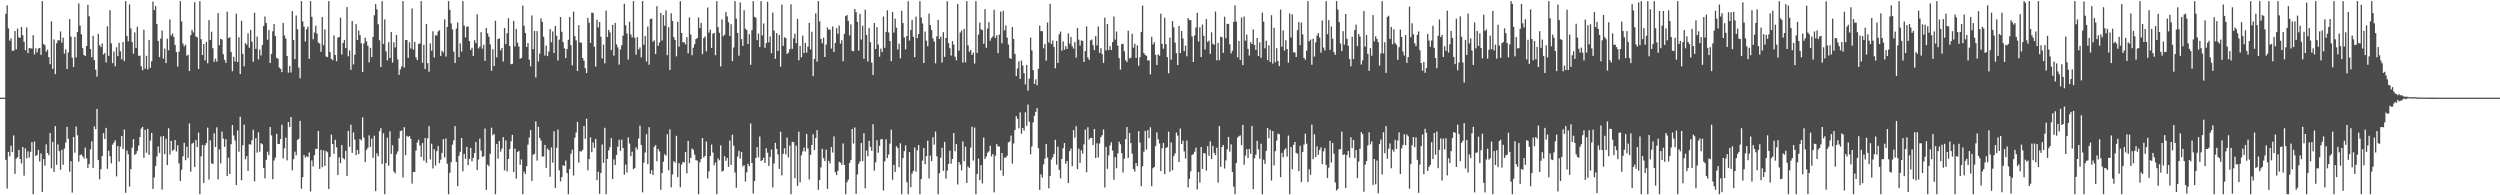<svg xmlns="http://www.w3.org/2000/svg" width="1920" height="150"><path d="M0 75.000h1v1.000H0zM1 75.000h1v1.000H1zM2 75.000h1v1.000H2zM3 75.000h1v1.000H3zM4 10.672h1v112.077H4zM5 4.109h1v140.670H5zM6 21.810h1v94.894H6zM7 31.256h1v88.822H7zM8 29.498h1v82.389H8zM9 38.949h1v77.819H9zM10 38.902h1v65.086H10zM11 23.855h1v109.748H11zM12 37.906h1v83.921H12zM13 22.032h1v98.672H13zM14 28.727h1v86.401H14zM15 28.997h1v93.106H15zM16 20.754h1v104.778H16zM17 27.033h1v85.909H17zM18 32.089h1v102.813H18zM19 38.576h1v75.462H19zM20 21.020h1v100.639H20zM21 40.730h1v75.471H21zM22 36.855h1v84.106H22zM23 37.181h1v79.439H23zM24 37.229h1v71.989H24zM25 27.050h1v122.089H25zM26 41.771h1v66.920H26zM27 37.093h1v82.736H27zM28 40.286h1v78.682H28zM29 37.300h1v77.776H29zM30 36.804h1v87.192H30zM31 42.141h1v75.665H31zM32 0.861h1v146.515H32zM33 33.752h1v88.461H33zM34 34.763h1v92.396H34zM35 39.669h1v71.221H35zM36 38.163h1v79.363H36zM37 43.918h1v75.272H37zM38 49.242h1v52.985H38zM39 16.388h1v112.873H39zM40 52.817h1v56.182H40zM41 30.330h1v101.733H41zM42 56.895h1v39.970H42zM43 33.244h1v93.303H43zM44 30.949h1v79.978H44zM45 30.974h1v85.145H45zM46 24.130h1v106.214H46zM47 32.724h1v82.348H47zM48 28.931h1v97.598H48zM49 41.241h1v72.817H49zM50 37.924h1v71.588H50zM51 53.030h1v44.388H51zM52 40.300h1v66.323H52zM53 14.711h1v117.197H53zM54 28.103h1v95.762H54zM55 44.301h1v103.609H55zM56 51.458h1v53.697H56zM57 28.388h1v88.895H57zM58 44.149h1v52.963H58zM59 24.537h1v79.420H59zM60 2.603h1v121.522H60zM61 19.635h1v99.518H61zM62 26.300h1v92.312H62zM63 37.010h1v83.013H63zM64 42.264h1v79.519H64zM65 43.079h1v70.271H65zM66 35.341h1v86.375H66zM67 3.757h1v125.147H67zM68 12.507h1v113.403H68zM69 37.559h1v77.129H69zM70 43.987h1v64.487H70zM71 27.487h1v101.499H71zM72 46.107h1v50.957H72zM73 53.483h1v45.742H73zM74 58.836h1v24.878H74zM75 26.023h1v96.939H75zM76 34.647h1v103.074H76zM77 36.195h1v93.825H77zM78 33.324h1v86.556H78zM79 41.936h1v60.308H79zM80 40.718h1v66.039H80zM81 47.899h1v50.306H81zM82 20.167h1v109.490H82zM83 42.885h1v72.894H83zM84 7.779h1v112.220H84zM85 33.350h1v92.109H85zM86 48.488h1v62.612H86zM87 39.509h1v70.075H87zM88 50.918h1v56.833H88zM89 36.296h1v99.177H89zM90 43.117h1v68.995H90zM91 32.868h1v91.308H91zM92 39.388h1v73.235H92zM93 45.566h1v58.853H93zM94 32.322h1v82.034H94zM95 46.928h1v52.586H95zM96 0.861h1v147.207H96zM97 27.659h1v87.941H97zM98 31.693h1v86.778H98zM99 3.377h1v139.987H99zM100 21.820h1v108.073H100zM101 32.318h1v81.088H101zM102 41.264h1v65.661H102zM103 24.924h1v94.055H103zM104 36.800h1v81.291H104zM105 20.565h1v95.292H105zM106 42.856h1v68.971H106zM107 42.769h1v62.488H107zM108 50.879h1v47.875H108zM109 53.907h1v43.529H109zM110 22.848h1v98.349H110zM111 52.719h1v47.030H111zM112 42.859h1v74.432H112zM113 53.273h1v45.643H113zM114 30.637h1v88.339H114zM115 52.011h1v55.943H115zM116 47.009h1v55.102H116zM117 1.161h1v143.992H117zM118 7.728h1v128.548H118zM119 4.646h1v122.814H119zM120 18.489h1v101.661H120zM121 31.417h1v81.022H121zM122 43.863h1v73.544H122zM123 29.598h1v75.237H123zM124 23.450h1v122.189H124zM125 44.967h1v59.550H125zM126 37.333h1v81.125H126zM127 48.417h1v58.118H127zM128 29.686h1v97.113H128zM129 38.628h1v59.889H129zM130 14.922h1v103.783H130zM131 27.349h1v80.814H131zM132 25.727h1v90.148H132zM133 28.311h1v86.644H133zM134 34.502h1v73.036H134zM135 39.952h1v76.440H135zM136 51.142h1v60.482H136zM137 39.733h1v85.691H137zM138 0.861h1v138.219H138zM139 16.455h1v113.969H139zM140 33.412h1v86.586H140zM141 35.687h1v73.963H141zM142 34.335h1v88.710H142zM143 42.773h1v69.912H143zM144 42.052h1v79.227H144zM145 54.593h1v40.228H145zM146 27.028h1v104.838H146zM147 22.937h1v87.399H147zM148 24.998h1v84.550H148zM149 1.620h1v126.595H149zM150 28.001h1v79.593H150zM151 28.731h1v84.154H151zM152 52.970h1v48.885H152zM153 0.861h1v148.277H153zM154 30.121h1v89.891H154zM155 42.295h1v69.000H155zM156 33.823h1v106.630H156zM157 46.384h1v65.248H157zM158 32.166h1v77.753H158zM159 48.619h1v49.391H159zM160 15.472h1v122.431H160zM161 30.730h1v76.996H161zM162 24.306h1v101.075H162zM163 37.021h1v88.954H163zM164 47.500h1v54.838H164zM165 45.004h1v67.966H165zM166 47.341h1v50.430H166zM167 10.054h1v127.784H167zM168 34.700h1v80.099H168zM169 29.914h1v95.509H169zM170 30.334h1v70.720H170zM171 41.627h1v64.825H171zM172 45.946h1v66.822H172zM173 48.289h1v58.636H173zM174 8.987h1v126.276H174zM175 29.243h1v91.873H175zM176 28.572h1v105.076H176zM177 39.891h1v70.889H177zM178 54.684h1v41.327H178zM179 43.682h1v60.363H179zM180 47.253h1v60.670H180zM181 10.473h1v131.730H181zM182 47.598h1v52.590H182zM183 28.607h1v87.931H183zM184 56.813h1v32.863H184zM185 15.994h1v122.458H185zM186 41.370h1v70.184H186zM187 50.915h1v44.826H187zM188 33.106h1v89.266H188zM189 34.306h1v85.614H189zM190 25.541h1v105.754H190zM191 36.662h1v74.076H191zM192 22.966h1v88.099H192zM193 32.059h1v75.728H193zM194 47.409h1v52.284H194zM195 9.834h1v129.482H195zM196 37.547h1v68.574H196zM197 28.115h1v89.119H197zM198 45.629h1v56.010H198zM199 38.091h1v78.433H199zM200 42.584h1v67.446H200zM201 34.577h1v76.294H201zM202 19.941h1v109.148H202zM203 12.668h1v124.322H203zM204 17.703h1v105.084H204zM205 30.532h1v85.968H205zM206 23.105h1v96.015H206zM207 48.389h1v49.096H207zM208 41.409h1v62.582H208zM209 24.000h1v113.636H209zM210 18.373h1v104.867H210zM211 27.770h1v93.254H211zM212 44.428h1v58.381H212zM213 45.102h1v65.438H213zM214 51.876h1v58.751H214zM215 52.834h1v53.917H215zM216 55.334h1v40.483H216zM217 17.627h1v104.061H217zM218 27.254h1v86.717H218zM219 29.579h1v76.160H219zM220 43.062h1v80.102H220zM221 55.801h1v37.910H221zM222 50.643h1v46.855H222zM223 55.689h1v34.193H223zM224 8.499h1v122.306H224zM225 30.647h1v91.591H225zM226 45.385h1v71.120H226zM227 11.907h1v107.394H227zM228 22.449h1v84.998H228zM229 51.989h1v54.560H229zM230 60.124h1v32.679H230zM231 0.861h1v144.058H231zM232 16.371h1v119.738H232zM233 20.487h1v98.520H233zM234 31.845h1v89.193H234zM235 22.469h1v97.515H235zM236 20.451h1v100.286H236zM237 45.145h1v71.971H237zM238 0.861h1v146.175H238zM239 12.922h1v110.257H239zM240 30.145h1v97.688H240zM241 24.994h1v94.190H241zM242 19.758h1v94.538H242zM243 25.805h1v88.562H243zM244 32.659h1v67.876H244zM245 33.424h1v96.303H245zM246 39.780h1v75.297H246zM247 13.096h1v115.300H247zM248 34.667h1v80.859H248zM249 22.592h1v104.795H249zM250 43.436h1v72.485H250zM251 43.871h1v73.071H251zM252 0.861h1v144.311H252zM253 39.967h1v80.533H253zM254 45.232h1v58.175H254zM255 46.243h1v64.366H255zM256 27.113h1v91.017H256zM257 42.240h1v65.103H257zM258 46.979h1v66.155H258zM259 28.885h1v105.630H259zM260 28.417h1v92.471H260zM261 13.513h1v111.829H261zM262 41.868h1v69.587H262zM263 33.035h1v88.431H263zM264 30.623h1v91.816H264zM265 36.972h1v78.827H265zM266 5.479h1v129.657H266zM267 43.257h1v57.250H267zM268 38.779h1v73.958H268zM269 53.627h1v42.174H269zM270 16.133h1v101.199H270zM271 49.522h1v52.182H271zM272 42.027h1v65.213H272zM273 18.552h1v100.620H273zM274 30.783h1v84.397H274zM275 23.422h1v94.994H275zM276 26.973h1v79.780H276zM277 33.287h1v74.551H277zM278 55.322h1v34.846H278zM279 33.395h1v72.327H279zM280 29.037h1v95.524H280zM281 31.827h1v83.295H281zM282 35.110h1v78.396H282zM283 47.858h1v56.151H283zM284 36.727h1v76.100H284zM285 43.875h1v62.585H285zM286 28.359h1v92.839H286zM287 11.729h1v92.496H287zM288 3.174h1v143.604H288zM289 7.214h1v110.585H289zM290 18.631h1v101.456H290zM291 30.945h1v69.851H291zM292 51.524h1v46.944H292zM293 0.861h1v124.991H293zM294 33.729h1v68.645H294zM295 14.898h1v134.240H295zM296 39.353h1v85.806H296zM297 46.336h1v59.424H297zM298 32.416h1v94.883H298zM299 44.524h1v56.312H299zM300 24.560h1v93.638H300zM301 48.063h1v63.482H301zM302 32.398h1v99.340H302zM303 36.413h1v96.741H303zM304 26.767h1v91.693H304zM305 45.617h1v70.679H305zM306 57.467h1v48.711H306zM307 53.232h1v47.462H307zM308 51.026h1v49.170H308zM309 0.861h1v135.423H309zM310 51.842h1v45.842H310zM311 30.847h1v88.342H311zM312 30.678h1v73.641H312zM313 44.418h1v60.726H313zM314 32.531h1v71.903H314zM315 37.238h1v69.409H315zM316 6.515h1v134.476H316zM317 38.156h1v93.821H317zM318 32.140h1v99.968H318zM319 44.068h1v71.531H319zM320 46.134h1v63.254H320zM321 33.820h1v73.458H321zM322 33.406h1v78.378H322zM323 0.861h1v119.637H323zM324 48.201h1v61.666H324zM325 34.455h1v88.889H325zM326 52.996h1v52.915H326zM327 18.376h1v106.600H327zM328 48.539h1v57.654H328zM329 55.110h1v41.796H329zM330 33.343h1v89.095H330zM331 39.014h1v71.328H331zM332 24.023h1v105.356H332zM333 44.211h1v70.440H333zM334 27.142h1v100.000H334zM335 27.212h1v88.925H335zM336 24.144h1v88.068H336zM337 23.212h1v102.113H337zM338 42.975h1v79.644H338zM339 38.946h1v78.514H339zM340 40.225h1v66.618H340zM341 14.805h1v106.206H341zM342 43.464h1v62.879H342zM343 20.709h1v105.026H343zM344 0.861h1v148.277H344zM345 7.574h1v125.112H345zM346 18.037h1v106.566H346zM347 22.572h1v88.528H347zM348 39.688h1v68.015H348zM349 48.359h1v48.495H349zM350 21.952h1v102.429H350zM351 17.275h1v125.663H351zM352 43.921h1v75.690H352zM353 33.217h1v83.302H353zM354 39.563h1v66.431H354zM355 0.861h1v130.725H355zM356 19.660h1v98.579H356zM357 28.760h1v93.190H357zM358 20.481h1v92.251H358zM359 20.396h1v106.494H359zM360 31.495h1v90.625H360zM361 38.365h1v75.225H361zM362 36.681h1v87.340H362zM363 43.078h1v78.203H363zM364 30.878h1v86.659H364zM365 33.053h1v75.946H365zM366 10.989h1v119.651H366zM367 37.225h1v85.304H367zM368 35.801h1v70.633H368zM369 24.680h1v91.039H369zM370 37.394h1v83.121H370zM371 34.393h1v85.556H371zM372 46.737h1v51.958H372zM373 21.418h1v124.447H373zM374 25.565h1v100.844H374zM375 28.203h1v99.435H375zM376 34.076h1v84.031H376zM377 54.302h1v43.729H377zM378 37.816h1v66.042H378zM379 50.679h1v52.187H379zM380 15.946h1v133.192H380zM381 44.041h1v66.499H381zM382 29.920h1v91.987H382zM383 29.592h1v78.694H383zM384 38.679h1v77.725H384zM385 36.744h1v77.364H385zM386 47.247h1v58.094H386zM387 21.495h1v109.353H387zM388 33.852h1v74.094H388zM389 25.558h1v106.117H389zM390 13.956h1v108.120H390zM391 35.358h1v79.188H391zM392 49.309h1v59.166H392zM393 49.000h1v54.559H393zM394 16.051h1v116.113H394zM395 35.703h1v78.465H395zM396 22.214h1v114.974H396zM397 32.789h1v84.010H397zM398 35.757h1v80.122H398zM399 45.166h1v81.418H399zM400 44.496h1v77.983H400zM401 4.249h1v144.889H401zM402 19.751h1v112.114H402zM403 25.416h1v108.198H403zM404 36.026h1v91.626H404zM405 33.089h1v78.001H405zM406 45.851h1v59.786H406zM407 50.995h1v48.890H407zM408 11.894h1v127.048H408zM409 37.770h1v81.022H409zM410 23.751h1v94.486H410zM411 59.517h1v33.669H411zM412 23.903h1v99.430H412zM413 47.204h1v50.201H413zM414 41.210h1v64.650H414zM415 14.052h1v93.884H415zM416 16.836h1v103.483H416zM417 28.201h1v91.919H417zM418 42.627h1v68.702H418zM419 34.961h1v93.937H419zM420 43.126h1v71.024H420zM421 39.551h1v75.751H421zM422 22.308h1v113.489H422zM423 32.462h1v80.756H423zM424 24.170h1v100.793H424zM425 40.681h1v60.125H425zM426 19.923h1v124.387H426zM427 27.507h1v85.997H427zM428 46.455h1v53.155H428zM429 30.476h1v100.278H429zM430 13.057h1v126.308H430zM431 24.416h1v111.574H431zM432 32.366h1v94.475H432zM433 37.189h1v90.344H433zM434 44.616h1v78.744H434zM435 37.640h1v95.247H435zM436 30.505h1v118.634H436zM437 12.982h1v116.861H437zM438 34.737h1v83.323H438zM439 50.183h1v64.811H439zM440 8.925h1v125.887H440zM441 27.749h1v78.015H441zM442 31.030h1v70.721H442zM443 54.539h1v39.061H443zM444 19.347h1v105.578H444zM445 32.622h1v83.561H445zM446 32.841h1v83.540H446zM447 44.551h1v70.555H447zM448 46.607h1v50.193H448zM449 52.401h1v54.206H449zM450 56.102h1v35.080H450zM451 13.723h1v117.053H451zM452 17.441h1v104.717H452zM453 32.848h1v72.665H453zM454 9.714h1v107.187H454zM455 9.887h1v99.539H455zM456 35.909h1v77.591H456zM457 51.123h1v55.570H457zM458 15.173h1v123.206H458zM459 21.151h1v110.756H459zM460 16.904h1v131.938H460zM461 28.197h1v104.680H461zM462 44.855h1v66.084H462zM463 34.240h1v90.787H463zM464 48.646h1v49.490H464zM465 8.215h1v140.923H465zM466 28.437h1v93.630H466zM467 22.969h1v92.563H467zM468 24.869h1v88.108H468zM469 38.475h1v67.674H469zM470 19.078h1v118.378H470zM471 42.684h1v79.715H471zM472 17.594h1v109.245H472zM473 34.096h1v84.881H473zM474 36.414h1v76.200H474zM475 49.597h1v57.744H475zM476 37.983h1v77.861H476zM477 34.783h1v72.408H477zM478 27.412h1v86.250H478zM479 2.853h1v131.319H479zM480 19.395h1v107.011H480zM481 25.720h1v106.827H481zM482 45.787h1v59.714H482zM483 16.689h1v93.594H483zM484 26.477h1v93.466H484zM485 28.699h1v87.776H485zM486 0.862h1v129.128H486zM487 28.986h1v100.102H487zM488 41.973h1v71.123H488zM489 28.513h1v86.308H489zM490 37.955h1v68.412H490zM491 36.401h1v60.122H491zM492 44.064h1v67.229H492zM493 0.861h1v146.851H493zM494 34.347h1v90.636H494zM495 27.593h1v89.575H495zM496 47.196h1v55.879H496zM497 20.355h1v105.680H497zM498 49.703h1v47.983H498zM499 14.580h1v118.957H499zM500 14.191h1v116.454H500zM501 32.023h1v102.431H501zM502 31.013h1v81.676H502zM503 41.451h1v69.940H503zM504 4.781h1v119.095H504zM505 35.152h1v79.209H505zM506 32.627h1v83.649H506zM507 9.993h1v135.845H507zM508 31.057h1v101.832H508zM509 11.586h1v112.636H509zM510 19.745h1v98.721H510zM511 7.981h1v111.516H511zM512 42.369h1v60.671H512zM513 20.793h1v109.953H513zM514 53.733h1v45.658H514zM515 10.165h1v133.747H515zM516 16.135h1v117.838H516zM517 28.525h1v95.276H517zM518 30.685h1v94.253H518zM519 43.300h1v61.007H519zM520 16.616h1v119.468H520zM521 35.813h1v89.530H521zM522 0.862h1v142.922H522zM523 25.305h1v101.143H523zM524 32.469h1v91.957H524zM525 32.473h1v92.295H525zM526 34.076h1v82.680H526zM527 28.521h1v104.551H527zM528 40.972h1v67.211H528zM529 13.301h1v111.913H529zM530 26.494h1v94.828H530zM531 42.426h1v71.583H531zM532 36.678h1v78.341H532zM533 33.935h1v84.830H533zM534 30.030h1v93.072H534zM535 29.258h1v94.040H535zM536 13.450h1v135.689H536zM537 21.610h1v103.030H537zM538 17.623h1v104.500H538zM539 41.559h1v64.439H539zM540 29.291h1v91.639H540zM541 27.925h1v91.759H541zM542 39.427h1v69.278H542zM543 5.801h1v131.259H543zM544 25.020h1v106.597H544zM545 22.836h1v96.936H545zM546 36.740h1v74.288H546zM547 25.850h1v91.276H547zM548 25.296h1v101.633H548zM549 42.384h1v82.353H549zM550 0.861h1v148.277H550zM551 20.862h1v100.767H551zM552 25.125h1v97.978H552zM553 51.030h1v60.634H553zM554 14.899h1v116.907H554zM555 27.825h1v103.344H555zM556 26.647h1v93.319H556zM557 9.280h1v114.280H557zM558 12.616h1v108.696H558zM559 17.086h1v111.074H559zM560 27.707h1v80.175H560zM561 18.566h1v108.127H561zM562 46.965h1v56.518H562zM563 36.504h1v75.445H563zM564 0.861h1v131.663H564zM565 14.361h1v129.843H565zM566 25.313h1v94.968H566zM567 42.812h1v72.923H567zM568 1.868h1v120.009H568zM569 30.030h1v86.669H569zM570 35.220h1v92.515H570zM571 7.907h1v118.961H571zM572 22.127h1v117.306H572zM573 23.072h1v109.228H573zM574 33.765h1v91.966H574zM575 26.278h1v101.359H575zM576 49.769h1v45.128H576zM577 23.107h1v102.010H577zM578 0.861h1v147.769H578zM579 12.911h1v126.097H579zM580 13.572h1v107.790H580zM581 30.804h1v82.200H581zM582 25.752h1v95.071H582zM583 36.143h1v68.684H583zM584 0.861h1v122.826H584zM585 27.214h1v95.772H585zM586 18.033h1v103.082H586zM587 36.735h1v88.414H587zM588 33.086h1v80.767H588zM589 1.357h1v115.930H589zM590 32.472h1v94.964H590zM591 27.935h1v92.581H591zM592 40.881h1v73.954H592zM593 9.640h1v134.271H593zM594 23.478h1v102.137H594zM595 45.177h1v64.507H595zM596 25.443h1v88.856H596zM597 39.104h1v79.450H597zM598 26.827h1v102.863H598zM599 51.125h1v50.050H599zM600 3.483h1v131.214H600zM601 35.164h1v83.027H601zM602 28.685h1v85.163H602zM603 29.225h1v89.355H603zM604 41.413h1v64.275H604zM605 40.414h1v80.510H605zM606 37.795h1v74.050H606zM607 3.312h1v145.827H607zM608 37.547h1v71.336H608zM609 29.492h1v79.694H609zM610 25.914h1v110.899H610zM611 33.113h1v78.732H611zM612 14.467h1v128.350H612zM613 46.260h1v54.885H613zM614 35.226h1v104.881H614zM615 43.971h1v75.306H615zM616 27.360h1v88.958H616zM617 40.829h1v72.526H617zM618 32.934h1v83.409H618zM619 40.474h1v62.376H619zM620 35.815h1v78.181H620zM621 17.543h1v120.286H621zM622 37.956h1v80.985H622zM623 24.333h1v86.986H623zM624 58.502h1v44.611H624zM625 45.191h1v70.086H625zM626 10.310h1v95.722H626zM627 47.371h1v52.627H627zM628 0.861h1v144.902H628zM629 16.387h1v121.967H629zM630 29.905h1v98.587H630zM631 33.239h1v81.022H631zM632 29.005h1v92.533H632zM633 43.762h1v80.061H633zM634 34.278h1v80.686H634zM635 21.024h1v124.017H635zM636 22.832h1v100.721H636zM637 22.612h1v102.840H637zM638 37.257h1v75.704H638zM639 20.307h1v96.850H639zM640 39.925h1v64.841H640zM641 32.972h1v99.213H641zM642 21.605h1v112.887H642zM643 25.901h1v105.325H643zM644 19.617h1v104.603H644zM645 33.465h1v91.466H645zM646 30.815h1v95.772H646zM647 47.035h1v63.122H647zM648 25.998h1v100.687H648zM649 12.339h1v136.799H649zM650 11.568h1v128.379H650zM651 16.049h1v121.917H651zM652 27.166h1v98.055H652zM653 18.716h1v104.087H653zM654 39.042h1v60.012H654zM655 39.359h1v70.851H655zM656 6.900h1v90.973H656zM657 9.334h1v139.609H657zM658 16.721h1v117.301H658zM659 38.923h1v86.898H659zM660 10.718h1v113.163H660zM661 30.351h1v79.535H661zM662 19.785h1v103.935H662zM663 45.172h1v57.067H663zM664 7.478h1v137.120H664zM665 26.829h1v88.791H665zM666 47.217h1v72.804H666zM667 21.587h1v86.567H667zM668 32.426h1v80.345H668zM669 48.113h1v67.749H669zM670 57.578h1v37.793H670zM671 17.640h1v113.420H671zM672 37.627h1v87.026H672zM673 20.851h1v86.805H673zM674 34.227h1v83.093H674zM675 43.579h1v68.434H675zM676 37.341h1v69.720H676zM677 39.972h1v66.855H677zM678 12.721h1v133.605H678zM679 36.715h1v87.192H679zM680 24.485h1v82.589H680zM681 7.862h1v113.550H681zM682 24.906h1v93.789H682zM683 31.527h1v78.823H683zM684 46.991h1v52.588H684zM685 9.142h1v128.935H685zM686 25.016h1v101.635H686zM687 14.289h1v117.870H687zM688 21.261h1v91.022H688zM689 38.010h1v75.631H689zM690 33.481h1v94.927H690zM691 44.801h1v65.272H691zM692 8.290h1v140.849H692zM693 17.787h1v103.657H693zM694 28.696h1v87.352H694zM695 37.882h1v73.777H695zM696 27.671h1v112.302H696zM697 0.996h1v148.143H697zM698 31.117h1v85.699H698zM699 23.153h1v120.612H699zM700 15.312h1v118.009H700zM701 28.275h1v102.932H701zM702 43.912h1v69.384H702zM703 12.727h1v119.114H703zM704 29.284h1v86.158H704zM705 26.135h1v85.256H705zM706 0.861h1v148.277H706zM707 13.395h1v124.108H707zM708 18.047h1v105.305H708zM709 48.396h1v65.342H709zM710 24.194h1v101.893H710zM711 31.213h1v88.733H711zM712 35.527h1v72.485H712zM713 10.372h1v126.714H713zM714 19.253h1v100.264H714zM715 23.113h1v100.626H715zM716 29.471h1v75.902H716zM717 31.827h1v79.270H717zM718 48.649h1v52.387H718zM719 27.915h1v92.212H719zM720 15.196h1v133.943H720zM721 29.937h1v103.138H721zM722 28.141h1v93.022H722zM723 48.002h1v65.470H723zM724 24.747h1v106.422H724zM725 43.671h1v65.325H725zM726 29.161h1v108.117H726zM727 0.992h1v130.032H727zM728 33.078h1v92.877H728zM729 36.986h1v78.788H729zM730 42.686h1v83.024H730zM731 31.559h1v90.558H731zM732 34.208h1v67.929H732zM733 43.497h1v72.661H733zM734 46.350h1v64.299H734zM735 2.968h1v138.725H735zM736 38.920h1v85.519H736zM737 25.007h1v101.407H737zM738 23.445h1v107.393H738zM739 48.081h1v60.544H739zM740 22.223h1v101.568H740zM741 47.903h1v64.787H741zM742 0.861h1v139.630H742zM743 34.847h1v92.975H743zM744 39.744h1v89.354H744zM745 38.385h1v75.034H745zM746 42.233h1v55.152H746zM747 40.418h1v82.860H747zM748 48.799h1v49.155H748zM749 0.861h1v148.277H749zM750 40.701h1v92.957H750zM751 26.565h1v95.216H751zM752 17.301h1v121.043H752zM753 22.499h1v104.329H753zM754 23.119h1v117.731H754zM755 33.629h1v72.043H755zM756 7.063h1v115.123H756zM757 36.678h1v83.568H757zM758 21.977h1v95.307H758zM759 17.038h1v99.240H759zM760 31.271h1v80.639H760zM761 29.121h1v91.015H761zM762 27.973h1v90.299H762zM763 7.522h1v140.193H763zM764 29.097h1v90.467H764zM765 27.044h1v83.642H765zM766 40.825h1v71.627H766zM767 26.597h1v85.936H767zM768 8.920h1v121.875H768zM769 33.266h1v84.237H769zM770 8.335h1v126.668H770zM771 23.371h1v97.608H771zM772 19.497h1v101.653H772zM773 28.903h1v90.794H773zM774 34.181h1v75.187H774zM775 44.551h1v64.122H775zM776 45.305h1v58.851H776zM777 20.723h1v104.927H777zM778 29.976h1v80.276H778zM779 41.440h1v58.416H779zM780 58.427h1v30.730H780zM781 52.555h1v38.674H781zM782 47.133h1v51.431H782zM783 60.657h1v25.604H783zM784 46.516h1v56.197H784zM785 50.351h1v47.882H785zM786 56.293h1v43.942H786zM787 64.802h1v21.445H787zM788 49.851h1v46.742H788zM789 69.640h1v10.703H789zM790 60.333h1v33.188H790zM791 28.852h1v89.627H791zM792 38.686h1v73.798H792zM793 53.859h1v40.198H793zM794 64.482h1v24.465H794zM795 60.902h1v25.000H795zM796 65.462h1v17.521H796zM797 52.774h1v61.028H797zM798 19.674h1v126.176H798zM799 23.966h1v109.901H799zM800 23.893h1v112.489H800zM801 37.046h1v89.200H801zM802 33.697h1v88.102H802zM803 46.622h1v63.954H803zM804 17.316h1v103.750H804zM805 32.672h1v111.972H805zM806 2.864h1v132.215H806zM807 33.834h1v88.720H807zM808 31.156h1v89.620H808zM809 36.067h1v82.133H809zM810 52.406h1v54.971H810zM811 31.429h1v95.011H811zM812 48.311h1v64.322H812zM813 26.326h1v104.154H813zM814 24.203h1v112.790H814zM815 38.893h1v83.146H815zM816 31.802h1v82.006H816zM817 38.182h1v71.707H817zM818 35.433h1v90.371H818zM819 37.602h1v86.078H819zM820 25.664h1v114.940H820zM821 33.504h1v82.568H821zM822 28.429h1v85.646H822zM823 35.497h1v92.145H823zM824 37.348h1v62.524H824zM825 32.357h1v73.376H825zM826 44.219h1v52.720H826zM827 21.417h1v108.483H827zM828 30.445h1v83.808H828zM829 35.022h1v90.064H829zM830 31.067h1v84.349H830zM831 31.380h1v86.567H831zM832 47.630h1v63.258H832zM833 39.153h1v60.336H833zM834 20.297h1v112.015H834zM835 44.109h1v53.610H835zM836 45.962h1v61.313H836zM837 31.022h1v74.909H837zM838 30.371h1v75.501H838zM839 34.732h1v76.614H839zM840 38.457h1v60.564H840zM841 27.748h1v93.669H841zM842 34.931h1v75.149H842zM843 20.308h1v100.586H843zM844 40.584h1v69.576H844zM845 37.016h1v68.274H845zM846 41.575h1v62.280H846zM847 48.257h1v51.149H847zM848 13.592h1v130.429H848zM849 38.694h1v74.174H849zM850 18.459h1v111.169H850zM851 38.495h1v80.791H851zM852 35.431h1v76.270H852zM853 38.413h1v70.817H853zM854 32.326h1v83.352H854zM855 12.632h1v125.441H855zM856 30.436h1v90.317H856zM857 24.212h1v105.031H857zM858 35.082h1v82.730H858zM859 44.691h1v64.137H859zM860 53.432h1v57.354H860zM861 33.901h1v83.702H861zM862 33.563h1v98.946H862zM863 39.369h1v82.483H863zM864 46.226h1v60.698H864zM865 47.738h1v49.835H865zM866 23.616h1v97.612H866zM867 44.923h1v57.201H867zM868 44.302h1v65.572H868zM869 25.944h1v92.095H869zM870 36.611h1v93.253H870zM871 33.637h1v98.144H871zM872 44.513h1v80.678H872zM873 34.810h1v92.695H873zM874 50.469h1v50.276H874zM875 43.976h1v65.611H875zM876 24.472h1v118.589H876zM877 4.246h1v123.439H877zM878 40.629h1v75.871H878zM879 42.165h1v58.368H879zM880 42.865h1v72.019H880zM881 46.426h1v53.549H881zM882 46.315h1v59.783H882zM883 57.139h1v40.591H883zM884 28.242h1v114.747H884zM885 34.196h1v94.994H885zM886 32.427h1v95.804H886zM887 42.086h1v70.140H887zM888 49.915h1v51.739H888zM889 41.710h1v65.312H889zM890 42.785h1v67.472H890zM891 10.567h1v120.842H891zM892 33.642h1v80.206H892zM893 37.442h1v72.329H893zM894 13.618h1v120.109H894zM895 33.899h1v79.722H895zM896 43.902h1v69.102H896zM897 56.288h1v44.889H897zM898 28.933h1v103.021H898zM899 45.852h1v63.556H899zM900 16.173h1v114.607H900zM901 20.918h1v98.980H901zM902 32.693h1v85.104H902zM903 40.810h1v60.965H903zM904 49.951h1v54.185H904zM905 19.918h1v104.523H905zM906 40.790h1v57.916H906zM907 23.787h1v86.806H907zM908 29.532h1v78.447H908zM909 39.245h1v77.049H909zM910 35.046h1v86.781H910zM911 43.197h1v64.778H911zM912 13.848h1v130.188H912zM913 15.421h1v121.889H913zM914 15.465h1v116.085H914zM915 27.894h1v91.157H915zM916 47.620h1v70.712H916zM917 27.273h1v89.244H917zM918 21.128h1v92.276H918zM919 9.836h1v135.668H919zM920 31.898h1v100.277H920zM921 20.874h1v119.351H921zM922 43.807h1v69.086H922zM923 18.818h1v110.920H923zM924 27.487h1v90.067H924zM925 38.006h1v79.901H925zM926 14.703h1v116.374H926zM927 32.139h1v80.151H927zM928 31.257h1v88.350H928zM929 41.375h1v67.118H929zM930 24.819h1v97.344H930zM931 33.634h1v78.321H931zM932 34.431h1v82.951H932zM933 8.876h1v110.198H933zM934 46.332h1v67.129H934zM935 32.902h1v107.342H935zM936 46.249h1v50.560H936zM937 28.167h1v99.977H937zM938 28.633h1v84.277H938zM939 40.619h1v70.734H939zM940 12.843h1v116.574H940zM941 29.321h1v93.854H941zM942 18.303h1v96.392H942zM943 18.363h1v86.752H943zM944 34.019h1v82.483H944zM945 41.077h1v69.761H945zM946 38.976h1v93.050H946zM947 16.828h1v126.465H947zM948 4.163h1v144.976H948zM949 16.609h1v108.641H949zM950 44.007h1v61.669H950zM951 31.439h1v73.210H951zM952 45.974h1v58.020H952zM953 13.449h1v98.041H953zM954 50.016h1v45.887H954zM955 12.717h1v113.822H955zM956 31.298h1v88.220H956zM957 26.607h1v87.919H957zM958 37.535h1v83.831H958zM959 42.661h1v71.772H959zM960 32.364h1v85.732H960zM961 33.841h1v62.887H961zM962 22.652h1v122.659H962zM963 34.627h1v86.937H963zM964 38.422h1v80.352H964zM965 29.184h1v79.024H965zM966 43.036h1v71.681H966zM967 32.583h1v89.337H967zM968 44.402h1v65.986H968zM969 9.691h1v139.448H969zM970 16.653h1v105.964H970zM971 37.142h1v88.700H971zM972 31.267h1v84.543H972zM973 46.207h1v52.120H973zM974 34.859h1v71.311H974zM975 47.626h1v52.081H975zM976 11.653h1v126.985H976zM977 48.905h1v51.734H977zM978 21.298h1v105.761H978zM979 47.796h1v68.339H979zM980 37.036h1v70.899H980zM981 46.886h1v55.732H981zM982 50.759h1v52.381H982zM983 7.305h1v128.791H983zM984 35.899h1v81.495H984zM985 23.411h1v97.392H985zM986 38.814h1v76.212H986zM987 30.854h1v83.080H987zM988 37.639h1v82.631H988zM989 48.097h1v55.975H989zM990 10.325h1v138.814H990zM991 28.799h1v84.168H991zM992 11.025h1v118.974H992zM993 40.154h1v71.074H993zM994 40.330h1v68.740H994zM995 43.784h1v73.623H995zM996 23.124h1v94.878H996zM997 16.942h1v114.461H997zM998 34.698h1v77.269H998zM999 17.338h1v122.560H999zM1000 26.438h1v90.221H1000zM1001 44.516h1v66.530H1001zM1002 45.880h1v56.788H1002zM1003 38.978h1v71.412H1003zM1004 0.861h1v138.849H1004zM1005 31.675h1v98.314H1005zM1006 30.337h1v103.931H1006zM1007 49.723h1v45.984H1007zM1008 29.687h1v92.597H1008zM1009 43.476h1v59.639H1009zM1010 32.498h1v88.204H1010zM1011 27.364h1v85.073H1011zM1012 25.401h1v93.506H1012zM1013 28.838h1v86.282H1013zM1014 40.457h1v72.674H1014zM1015 15.706h1v110.280H1015zM1016 36.503h1v79.727H1016zM1017 38.779h1v74.980H1017zM1018 0.861h1v125.801H1018zM1019 26.275h1v110.383H1019zM1020 15.463h1v113.306H1020zM1021 38.305h1v69.896H1021zM1022 20.332h1v104.472H1022zM1023 29.762h1v80.058H1023zM1024 40.071h1v77.992H1024zM1025 42.161h1v97.924H1025zM1026 0.861h1v145.470H1026zM1027 7.361h1v137.741H1027zM1028 16.959h1v97.772H1028zM1029 33.433h1v81.095H1029zM1030 39.216h1v61.859H1030zM1031 23.952h1v95.076H1031zM1032 34.243h1v84.224H1032zM1033 10.729h1v133.588H1033zM1034 29.863h1v89.294H1034zM1035 35.141h1v80.849H1035zM1036 45.334h1v75.784H1036zM1037 50.876h1v54.544H1037zM1038 28.260h1v85.493H1038zM1039 45.338h1v62.188H1039zM1040 23.113h1v98.279H1040zM1041 18.962h1v96.230H1041zM1042 35.435h1v101.376H1042zM1043 26.113h1v98.022H1043zM1044 28.061h1v86.156H1044zM1045 49.547h1v51.934H1045zM1046 46.319h1v56.624H1046zM1047 8.504h1v138.769H1047zM1048 35.816h1v90.665H1048zM1049 26.855h1v96.782H1049zM1050 41.410h1v70.329H1050zM1051 54.371h1v47.211H1051zM1052 36.942h1v73.956H1052zM1053 42.829h1v65.794H1053zM1054 11.597h1v130.412H1054zM1055 31.721h1v90.376H1055zM1056 27.911h1v113.640H1056zM1057 29.844h1v93.444H1057zM1058 32.346h1v116.156H1058zM1059 50.358h1v60.347H1059zM1060 41.093h1v66.087H1060zM1061 0.861h1v133.151H1061zM1062 41.015h1v60.561H1062zM1063 32.401h1v85.284H1063zM1064 55.967h1v40.836H1064zM1065 12.948h1v108.947H1065zM1066 12.067h1v102.167H1066zM1067 29.852h1v80.279H1067zM1068 20.708h1v108.524H1068zM1069 33.997h1v80.947H1069zM1070 22.469h1v94.060H1070zM1071 33.066h1v74.331H1071zM1072 34.380h1v79.952H1072zM1073 45.909h1v62.012H1073zM1074 36.239h1v65.445H1074zM1075 22.756h1v110.891H1075zM1076 28.424h1v85.591H1076zM1077 39.578h1v71.710H1077zM1078 42.624h1v60.421H1078zM1079 26.998h1v84.490H1079zM1080 48.281h1v54.965H1080zM1081 43.872h1v60.855H1081zM1082 5.102h1v139.855H1082zM1083 28.635h1v97.432H1083zM1084 17.921h1v93.694H1084zM1085 26.300h1v78.933H1085zM1086 33.206h1v79.839H1086zM1087 35.414h1v70.085H1087zM1088 26.720h1v96.040H1088zM1089 24.188h1v123.858H1089zM1090 38.548h1v87.786H1090zM1091 48.454h1v63.764H1091zM1092 54.321h1v48.999H1092zM1093 47.608h1v86.227H1093zM1094 55.932h1v42.912H1094zM1095 52.297h1v49.725H1095zM1096 26.077h1v105.231H1096zM1097 31.142h1v97.112H1097zM1098 35.906h1v90.693H1098zM1099 31.092h1v78.093H1099zM1100 19.794h1v102.415H1100zM1101 36.689h1v65.394H1101zM1102 44.569h1v74.247H1102zM1103 52.376h1v48.689H1103zM1104 27.457h1v101.740H1104zM1105 14.934h1v100.117H1105zM1106 28.453h1v77.852H1106zM1107 26.717h1v111.906H1107zM1108 43.732h1v62.690H1108zM1109 35.476h1v79.321H1109zM1110 38.990h1v67.179H1110zM1111 8.237h1v126.500H1111zM1112 40.363h1v81.176H1112zM1113 33.993h1v91.173H1113zM1114 23.790h1v92.336H1114zM1115 29.188h1v76.835H1115zM1116 43.735h1v57.652H1116zM1117 49.237h1v52.742H1117zM1118 14.329h1v113.918H1118zM1119 53.974h1v41.701H1119zM1120 48.049h1v54.941H1120zM1121 12.532h1v111.261H1121zM1122 28.205h1v81.521H1122zM1123 47.972h1v60.158H1123zM1124 63.397h1v31.246H1124zM1125 30.624h1v98.796H1125zM1126 42.172h1v65.292H1126zM1127 10.370h1v122.159H1127zM1128 33.310h1v85.333H1128zM1129 29.468h1v91.964H1129zM1130 38.794h1v63.574H1130zM1131 49.889h1v47.516H1131zM1132 17.185h1v130.603H1132zM1133 37.114h1v80.313H1133zM1134 23.740h1v93.326H1134zM1135 35.213h1v69.769H1135zM1136 25.603h1v99.563H1136zM1137 36.847h1v78.529H1137zM1138 44.795h1v57.910H1138zM1139 11.283h1v129.123H1139zM1140 23.748h1v124.021H1140zM1141 22.561h1v99.935H1141zM1142 45.067h1v69.095H1142zM1143 38.197h1v84.384H1143zM1144 27.386h1v94.098H1144zM1145 37.803h1v70.880H1145zM1146 8.389h1v140.750H1146zM1147 38.726h1v77.352H1147zM1148 34.324h1v92.501H1148zM1149 45.028h1v70.437H1149zM1150 19.064h1v109.336H1150zM1151 35.023h1v73.307H1151zM1152 44.409h1v62.901H1152zM1153 33.131h1v95.583H1153zM1154 32.343h1v78.861H1154zM1155 21.774h1v99.566H1155zM1156 25.482h1v93.918H1156zM1157 33.094h1v85.664H1157zM1158 44.031h1v57.888H1158zM1159 34.070h1v82.558H1159zM1160 0.861h1v138.693H1160zM1161 2.985h1v146.153H1161zM1162 20.586h1v116.727H1162zM1163 43.281h1v65.231H1163zM1164 28.463h1v97.673H1164zM1165 37.197h1v90.891H1165zM1166 36.950h1v72.909H1166zM1167 22.139h1v119.135H1167zM1168 2.981h1v126.817H1168zM1169 17.851h1v112.542H1169zM1170 21.151h1v100.219H1170zM1171 14.791h1v111.824H1171zM1172 45.607h1v62.060H1172zM1173 30.504h1v77.729H1173zM1174 49.057h1v63.668H1174zM1175 7.202h1v135.923H1175zM1176 29.970h1v102.981H1176zM1177 46.268h1v59.393H1177zM1178 31.531h1v80.722H1178zM1179 45.592h1v59.640H1179zM1180 35.983h1v70.565H1180zM1181 51.380h1v45.040H1181zM1182 23.959h1v108.156H1182zM1183 36.749h1v86.690H1183zM1184 30.422h1v86.464H1184zM1185 42.899h1v78.852H1185zM1186 56.059h1v42.147H1186zM1187 34.783h1v72.428H1187zM1188 44.074h1v59.197H1188zM1189 0.861h1v135.351H1189zM1190 14.048h1v103.823H1190zM1191 35.508h1v86.988H1191zM1192 26.520h1v96.484H1192zM1193 28.977h1v88.110H1193zM1194 39.096h1v69.388H1194zM1195 54.609h1v48.808H1195zM1196 3.531h1v143.448H1196zM1197 15.475h1v106.110H1197zM1198 30.046h1v108.932H1198zM1199 30.567h1v89.955H1199zM1200 54.761h1v44.585H1200zM1201 50.372h1v52.427H1201zM1202 53.742h1v43.098H1202zM1203 7.460h1v122.738H1203zM1204 53.781h1v46.377H1204zM1205 26.528h1v107.736H1205zM1206 51.242h1v44.206H1206zM1207 42.423h1v66.587H1207zM1208 39.340h1v64.911H1208zM1209 45.169h1v64.582H1209zM1210 18.241h1v100.287H1210zM1211 28.844h1v91.730H1211zM1212 37.416h1v83.716H1212zM1213 40.346h1v72.373H1213zM1214 36.548h1v74.230H1214zM1215 40.430h1v63.396H1215zM1216 46.370h1v53.650H1216zM1217 15.065h1v123.113H1217zM1218 40.374h1v65.109H1218zM1219 19.441h1v117.111H1219zM1220 34.007h1v66.036H1220zM1221 18.619h1v112.375H1221zM1222 37.158h1v72.271H1222zM1223 42.935h1v56.637H1223zM1224 9.308h1v126.827H1224zM1225 20.852h1v111.567H1225zM1226 16.815h1v131.498H1226zM1227 22.265h1v89.380H1227zM1228 26.815h1v88.288H1228zM1229 47.056h1v49.281H1229zM1230 30.947h1v84.374H1230zM1231 11.487h1v116.503H1231zM1232 28.577h1v75.702H1232zM1233 30.101h1v85.163H1233zM1234 54.157h1v39.133H1234zM1235 17.111h1v102.814H1235zM1236 46.209h1v52.651H1236zM1237 47.997h1v51.122H1237zM1238 25.674h1v81.631H1238zM1239 34.406h1v84.740H1239zM1240 34.379h1v77.901H1240zM1241 36.135h1v79.210H1241zM1242 37.819h1v84.444H1242zM1243 45.718h1v56.227H1243zM1244 37.708h1v64.115H1244zM1245 16.575h1v115.359H1245zM1246 23.879h1v95.804H1246zM1247 28.583h1v86.465H1247zM1248 44.602h1v58.363H1248zM1249 23.904h1v93.813H1249zM1250 32.308h1v77.983H1250zM1251 44.576h1v74.577H1251zM1252 48.473h1v53.911H1252zM1253 3.151h1v141.313H1253zM1254 8.061h1v120.214H1254zM1255 20.927h1v105.449H1255zM1256 34.153h1v95.494H1256zM1257 35.813h1v77.123H1257zM1258 1.824h1v129.275H1258zM1259 34.725h1v70.040H1259zM1260 0.861h1v148.277H1260zM1261 30.129h1v89.770H1261zM1262 21.598h1v101.701H1262zM1263 34.330h1v98.550H1263zM1264 27.454h1v101.700H1264zM1265 0.861h1v148.277H1265zM1266 43.190h1v60.442H1266zM1267 7.103h1v115.284H1267zM1268 37.571h1v77.406H1268zM1269 33.762h1v74.885H1269zM1270 0.861h1v128.208H1270zM1271 21.725h1v120.880H1271zM1272 32.599h1v79.262H1272zM1273 40.500h1v66.071H1273zM1274 8.423h1v140.716H1274zM1275 36.953h1v79.086H1275zM1276 19.691h1v103.228H1276zM1277 8.441h1v105.083H1277zM1278 34.511h1v89.758H1278zM1279 21.782h1v80.409H1279zM1280 30.952h1v73.146H1280zM1281 7.898h1v116.107H1281zM1282 16.191h1v103.565H1282zM1283 28.469h1v84.843H1283zM1284 38.958h1v62.767H1284zM1285 39.193h1v67.313H1285zM1286 28.960h1v84.066H1286zM1287 45.782h1v54.527H1287zM1288 0.861h1v148.277H1288zM1289 33.800h1v80.870H1289zM1290 31.431h1v84.747H1290zM1291 50.923h1v49.699H1291zM1292 32.343h1v108.386H1292zM1293 23.078h1v98.410H1293zM1294 37.071h1v80.966H1294zM1295 27.898h1v103.580H1295zM1296 32.309h1v96.836H1296zM1297 33.928h1v81.403H1297zM1298 44.134h1v62.832H1298zM1299 22.189h1v106.826H1299zM1300 35.421h1v68.001H1300zM1301 41.349h1v63.286H1301zM1302 15.632h1v128.944H1302zM1303 26.982h1v100.145H1303zM1304 24.042h1v83.942H1304zM1305 33.181h1v73.131H1305zM1306 28.481h1v87.630H1306zM1307 49.790h1v56.720H1307zM1308 13.054h1v111.099H1308zM1309 28.805h1v96.479H1309zM1310 11.275h1v123.946H1310zM1311 36.758h1v100.375H1311zM1312 42.342h1v79.390H1312zM1313 36.209h1v86.131H1313zM1314 54.615h1v41.182H1314zM1315 33.353h1v106.060H1315zM1316 23.527h1v119.506H1316zM1317 8.227h1v137.603H1317zM1318 14.307h1v116.721H1318zM1319 21.807h1v105.728H1319zM1320 3.501h1v145.638H1320zM1321 12.715h1v124.239H1321zM1322 10.119h1v137.503H1322zM1323 29.175h1v92.138H1323zM1324 17.801h1v118.949H1324zM1325 25.194h1v96.527H1325zM1326 36.036h1v82.358H1326zM1327 9.352h1v119.566H1327zM1328 16.159h1v97.554H1328zM1329 9.474h1v120.271H1329zM1330 37.750h1v74.646H1330zM1331 9.129h1v135.421H1331zM1332 15.655h1v115.673H1332zM1333 26.057h1v95.406H1333zM1334 21.920h1v96.374H1334zM1335 29.685h1v87.052H1335zM1336 29.986h1v81.055H1336zM1337 43.097h1v55.367H1337zM1338 1.767h1v137.002H1338zM1339 17.355h1v112.706H1339zM1340 29.368h1v88.418H1340zM1341 35.585h1v76.557H1341zM1342 45.471h1v77.540H1342zM1343 36.639h1v81.319H1343zM1344 42.412h1v62.421H1344zM1345 7.851h1v131.599H1345zM1346 34.417h1v77.026H1346zM1347 26.660h1v87.785H1347zM1348 17.634h1v99.350H1348zM1349 7.194h1v123.617H1349zM1350 35.390h1v79.758H1350zM1351 41.963h1v68.835H1351zM1352 21.206h1v117.175H1352zM1353 38.831h1v90.437H1353zM1354 26.286h1v109.649H1354zM1355 34.278h1v97.804H1355zM1356 26.796h1v94.598H1356zM1357 29.829h1v74.123H1357zM1358 26.443h1v89.469H1358zM1359 10.310h1v129.874H1359zM1360 23.032h1v98.404H1360zM1361 8.317h1v111.972H1361zM1362 37.941h1v70.140H1362zM1363 18.925h1v104.491H1363zM1364 34.243h1v78.946H1364zM1365 44.226h1v63.454H1365zM1366 0.904h1v127.714H1366zM1367 14.101h1v123.529H1367zM1368 15.306h1v122.003H1368zM1369 28.886h1v88.968H1369zM1370 25.328h1v93.438H1370zM1371 3.183h1v112.563H1371zM1372 37.639h1v87.323H1372zM1373 4.231h1v144.907H1373zM1374 13.651h1v117.130H1374zM1375 21.586h1v101.774H1375zM1376 38.574h1v82.941H1376zM1377 32.961h1v78.457H1377zM1378 50.087h1v65.018H1378zM1379 27.226h1v121.912H1379zM1380 16.773h1v107.962H1380zM1381 31.511h1v86.553H1381zM1382 39.067h1v71.373H1382zM1383 44.004h1v63.450H1383zM1384 25.781h1v108.089H1384zM1385 31.262h1v67.263H1385zM1386 29.305h1v85.508H1386zM1387 4.407h1v125.698H1387zM1388 24.990h1v124.126H1388zM1389 26.329h1v106.574H1389zM1390 36.852h1v64.979H1390zM1391 28.049h1v99.280H1391zM1392 45.809h1v69.480H1392zM1393 24.163h1v86.172H1393zM1394 29.513h1v81.143H1394zM1395 23.354h1v98.778H1395zM1396 29.999h1v84.772H1396zM1397 27.990h1v85.644H1397zM1398 27.571h1v83.340H1398zM1399 48.099h1v49.441H1399zM1400 36.287h1v69.941H1400zM1401 44.879h1v59.756H1401zM1402 1.018h1v144.702H1402zM1403 34.951h1v79.417H1403zM1404 42.675h1v69.928H1404zM1405 34.646h1v73.206H1405zM1406 41.841h1v61.174H1406zM1407 14.328h1v98.064H1407zM1408 38.950h1v61.606H1408zM1409 29.141h1v98.866H1409zM1410 29.446h1v81.809H1410zM1411 32.678h1v75.045H1411zM1412 35.410h1v75.493H1412zM1413 38.702h1v73.945H1413zM1414 32.248h1v70.279H1414zM1415 39.624h1v63.667H1415zM1416 9.036h1v137.228H1416zM1417 32.427h1v85.927H1417zM1418 20.454h1v99.735H1418zM1419 19.064h1v90.420H1419zM1420 24.970h1v93.651H1420zM1421 5.558h1v120.702H1421zM1422 35.012h1v80.211H1422zM1423 14.665h1v134.474H1423zM1424 17.388h1v115.866H1424zM1425 17.369h1v120.080H1425zM1426 24.708h1v96.610H1426zM1427 51.366h1v53.228H1427zM1428 27.266h1v114.977H1428zM1429 47.267h1v67.801H1429zM1430 27.752h1v112.934H1430zM1431 30.744h1v87.919H1431zM1432 21.322h1v101.164H1432zM1433 41.857h1v63.976H1433zM1434 26.312h1v91.131H1434zM1435 31.250h1v94.866H1435zM1436 33.901h1v76.052H1436zM1437 13.768h1v122.627H1437zM1438 31.249h1v91.280H1438zM1439 43.194h1v75.237H1439zM1440 46.472h1v58.374H1440zM1441 17.279h1v101.432H1441zM1442 29.027h1v82.993H1442zM1443 33.820h1v94.350H1443zM1444 10.228h1v138.911H1444zM1445 29.143h1v93.234H1445zM1446 32.697h1v89.483H1446zM1447 45.645h1v64.741H1447zM1448 38.452h1v75.220H1448zM1449 43.047h1v56.058H1449zM1450 38.028h1v84.283H1450zM1451 12.659h1v119.297H1451zM1452 4.021h1v128.494H1452zM1453 12.315h1v110.180H1453zM1454 29.454h1v85.507H1454zM1455 24.256h1v96.735H1455zM1456 58.326h1v34.548H1456zM1457 34.897h1v86.583H1457zM1458 0.862h1v143.602H1458zM1459 21.261h1v111.484H1459zM1460 31.431h1v91.516H1460zM1461 46.469h1v59.616H1461zM1462 16.525h1v118.784H1462zM1463 40.770h1v73.645H1463zM1464 19.274h1v86.217H1464zM1465 31.400h1v116.031H1465zM1466 18.417h1v100.870H1466zM1467 21.120h1v109.008H1467zM1468 25.178h1v89.547H1468zM1469 23.788h1v113.724H1469zM1470 51.983h1v49.520H1470zM1471 39.991h1v98.626H1471zM1472 41.311h1v60.320H1472zM1473 8.118h1v129.805H1473zM1474 14.169h1v95.895H1474zM1475 42.722h1v67.316H1475zM1476 18.682h1v114.165H1476zM1477 26.515h1v97.524H1477zM1478 18.942h1v101.455H1478zM1479 34.705h1v73.804H1479zM1480 20.214h1v128.924H1480zM1481 25.087h1v102.355H1481zM1482 2.589h1v112.123H1482zM1483 27.051h1v95.211H1483zM1484 45.155h1v57.818H1484zM1485 24.116h1v115.512H1485zM1486 33.417h1v78.792H1486zM1487 0.861h1v148.277H1487zM1488 36.252h1v79.889H1488zM1489 14.992h1v97.512H1489zM1490 22.263h1v101.519H1490zM1491 41.152h1v69.990H1491zM1492 14.643h1v114.163H1492zM1493 28.972h1v81.461H1493zM1494 10.479h1v117.642H1494zM1495 19.968h1v96.789H1495zM1496 20.376h1v101.552H1496zM1497 34.432h1v74.291H1497zM1498 31.571h1v84.435H1498zM1499 23.942h1v96.366H1499zM1500 30.337h1v80.558H1500zM1501 11.156h1v137.982H1501zM1502 13.375h1v106.551H1502zM1503 24.635h1v95.708H1503zM1504 33.621h1v76.830H1504zM1505 24.583h1v110.601H1505zM1506 18.359h1v108.458H1506zM1507 33.194h1v80.070H1507zM1508 11.099h1v123.555H1508zM1509 30.192h1v93.231H1509zM1510 26.867h1v95.034H1510zM1511 46.370h1v80.350H1511zM1512 36.553h1v79.393H1512zM1513 13.042h1v120.289H1513zM1514 23.258h1v94.960H1514zM1515 17.765h1v131.374H1515zM1516 28.970h1v97.503H1516zM1517 33.144h1v76.991H1517zM1518 44.996h1v57.501H1518zM1519 8.576h1v111.162H1519zM1520 22.337h1v99.223H1520zM1521 38.129h1v104.384H1521zM1522 20.589h1v111.098H1522zM1523 21.930h1v107.959H1523zM1524 40.539h1v84.259H1524zM1525 40.074h1v79.959H1525zM1526 4.150h1v120.450H1526zM1527 54.816h1v45.290H1527zM1528 38.556h1v80.133H1528zM1529 9.753h1v136.767H1529zM1530 22.915h1v106.618H1530zM1531 27.321h1v91.812H1531zM1532 47.365h1v64.024H1532zM1533 14.865h1v102.723H1533zM1534 42.911h1v62.623H1534zM1535 26.185h1v89.755H1535zM1536 26.997h1v77.425H1536zM1537 9.760h1v137.883H1537zM1538 33.238h1v94.058H1538zM1539 47.560h1v67.051H1539zM1540 34.421h1v86.314H1540zM1541 34.740h1v77.786H1541zM1542 33.712h1v94.128H1542zM1543 27.906h1v107.350H1543zM1544 15.541h1v133.123H1544zM1545 17.039h1v119.484H1545zM1546 18.831h1v103.430H1546zM1547 17.696h1v97.408H1547zM1548 28.359h1v90.022H1548zM1549 31.199h1v96.293H1549zM1550 44.731h1v81.435H1550zM1551 10.863h1v120.728H1551zM1552 39.531h1v71.528H1552zM1553 32.297h1v83.202H1553zM1554 0.861h1v135.302H1554zM1555 2.042h1v120.571H1555zM1556 30.907h1v93.133H1556zM1557 33.434h1v89.895H1557zM1558 0.861h1v141.996H1558zM1559 22.161h1v119.011H1559zM1560 27.150h1v83.153H1560zM1561 28.959h1v94.090H1561zM1562 31.608h1v78.620H1562zM1563 24.152h1v100.534H1563zM1564 35.425h1v75.210H1564zM1565 0.861h1v127.468H1565zM1566 41.699h1v73.814H1566zM1567 34.818h1v82.588H1567zM1568 38.815h1v70.325H1568zM1569 46.943h1v68.204H1569zM1570 34.568h1v68.081H1570zM1571 54.162h1v40.123H1571zM1572 27.478h1v93.760H1572zM1573 38.028h1v75.747H1573zM1574 43.355h1v68.705H1574zM1575 51.221h1v42.717H1575zM1576 58.207h1v28.794H1576zM1577 47.289h1v56.269H1577zM1578 62.578h1v22.865H1578zM1579 48.684h1v55.534H1579zM1580 54.899h1v40.326H1580zM1581 56.909h1v44.043H1581zM1582 66.323h1v17.254H1582zM1583 49.303h1v46.709H1583zM1584 59.090h1v36.129H1584zM1585 67.784h1v14.031H1585zM1586 28.000h1v90.269H1586zM1587 47.812h1v56.737H1587zM1588 53.590h1v40.768H1588zM1589 64.603h1v23.164H1589zM1590 60.689h1v25.278H1590zM1591 53.315h1v60.791H1591zM1592 65.448h1v19.810H1592zM1593 0.861h1v148.277H1593zM1594 18.594h1v117.193H1594zM1595 14.891h1v107.240H1595zM1596 38.674h1v72.623H1596zM1597 35.206h1v92.743H1597zM1598 61.756h1v26.838H1598zM1599 23.451h1v93.720H1599zM1600 1.111h1v148.028H1600zM1601 12.073h1v113.243H1601zM1602 19.163h1v104.319H1602zM1603 35.054h1v88.134H1603zM1604 29.221h1v82.782H1604zM1605 40.331h1v69.191H1605zM1606 4.727h1v121.776H1606zM1607 32.503h1v90.844H1607zM1608 13.776h1v111.748H1608zM1609 17.284h1v123.999H1609zM1610 30.038h1v89.354H1610zM1611 27.041h1v95.406H1611zM1612 35.054h1v71.946H1612zM1613 26.409h1v95.125H1613zM1614 28.596h1v99.360H1614zM1615 5.551h1v143.587H1615zM1616 21.712h1v107.242H1616zM1617 25.615h1v103.727H1617zM1618 22.155h1v108.444H1618zM1619 40.324h1v80.942H1619zM1620 24.863h1v96.358H1620zM1621 48.414h1v55.630H1621zM1622 22.087h1v115.047H1622zM1623 33.120h1v107.965H1623zM1624 31.986h1v85.784H1624zM1625 33.420h1v77.036H1625zM1626 37.425h1v69.153H1626zM1627 28.285h1v105.080H1627zM1628 35.052h1v79.129H1628zM1629 3.193h1v145.945H1629zM1630 40.626h1v86.921H1630zM1631 38.747h1v74.095H1631zM1632 29.087h1v88.007H1632zM1633 46.793h1v56.359H1633zM1634 32.495h1v85.681H1634zM1635 33.550h1v69.836H1635zM1636 10.313h1v117.187H1636zM1637 37.006h1v79.098H1637zM1638 23.732h1v101.760H1638zM1639 27.838h1v87.961H1639zM1640 45.826h1v66.457H1640zM1641 37.331h1v79.195H1641zM1642 36.953h1v77.096H1642zM1643 0.861h1v139.446H1643zM1644 28.803h1v103.664H1644zM1645 18.425h1v115.225H1645zM1646 32.275h1v77.347H1646zM1647 22.260h1v95.854H1647zM1648 32.249h1v80.727H1648zM1649 44.390h1v61.471H1649zM1650 7.809h1v128.858H1650zM1651 38.770h1v84.271H1651zM1652 22.172h1v101.366H1652zM1653 40.870h1v76.572H1653zM1654 43.578h1v77.284H1654zM1655 20.071h1v104.752H1655zM1656 30.785h1v98.388H1656zM1657 10.594h1v132.036H1657zM1658 24.616h1v101.547H1658zM1659 39.894h1v92.646H1659zM1660 42.778h1v67.031H1660zM1661 31.890h1v95.215H1661zM1662 40.121h1v63.654H1662zM1663 39.790h1v68.282H1663zM1664 14.213h1v119.288H1664zM1665 24.139h1v102.559H1665zM1666 11.389h1v131.193H1666zM1667 17.216h1v91.859H1667zM1668 34.342h1v81.190H1668zM1669 55.078h1v41.038H1669zM1670 41.521h1v68.245H1670zM1671 22.684h1v124.817H1671zM1672 5.635h1v135.663H1672zM1673 22.463h1v101.246H1673zM1674 42.915h1v59.418H1674zM1675 12.935h1v107.783H1675zM1676 35.516h1v78.820H1676zM1677 11.145h1v112.608H1677zM1678 10.429h1v131.576H1678zM1679 14.228h1v134.389H1679zM1680 33.297h1v110.005H1680zM1681 37.504h1v85.312H1681zM1682 39.198h1v84.819H1682zM1683 52.721h1v55.233H1683zM1684 30.310h1v86.684H1684zM1685 0.861h1v141.298H1685zM1686 10.490h1v120.905H1686zM1687 28.769h1v88.591H1687zM1688 38.143h1v67.198H1688zM1689 31.445h1v92.847H1689zM1690 37.002h1v79.978H1690zM1691 41.101h1v62.701H1691zM1692 61.883h1v30.020H1692zM1693 15.542h1v112.050H1693zM1694 36.623h1v77.747H1694zM1695 32.845h1v81.581H1695zM1696 31.320h1v82.099H1696zM1697 44.136h1v57.784H1697zM1698 48.166h1v51.835H1698zM1699 54.450h1v41.749H1699zM1700 13.169h1v135.970H1700zM1701 31.813h1v86.966H1701zM1702 16.294h1v97.211H1702zM1703 32.034h1v88.602H1703zM1704 33.410h1v88.074H1704zM1705 30.397h1v93.900H1705zM1706 45.927h1v61.826H1706zM1707 3.428h1v145.710H1707zM1708 12.203h1v127.330H1708zM1709 16.771h1v99.505H1709zM1710 35.831h1v77.709H1710zM1711 45.431h1v58.469H1711zM1712 39.264h1v91.088H1712zM1713 46.415h1v67.183H1713zM1714 5.597h1v143.143H1714zM1715 23.683h1v105.575H1715zM1716 21.168h1v99.220H1716zM1717 22.397h1v103.806H1717zM1718 25.580h1v100.671H1718zM1719 29.466h1v110.409H1719zM1720 40.369h1v85.418H1720zM1721 17.008h1v103.912H1721zM1722 27.741h1v86.360H1722zM1723 34.017h1v85.034H1723zM1724 23.190h1v88.168H1724zM1725 39.120h1v84.337H1725zM1726 41.948h1v65.324H1726zM1727 31.514h1v90.983H1727zM1728 0.861h1v148.277H1728zM1729 19.484h1v115.976H1729zM1730 16.467h1v122.180H1730zM1731 37.440h1v64.388H1731zM1732 10.565h1v118.370H1732zM1733 19.318h1v109.024H1733zM1734 43.056h1v77.133H1734zM1735 0.861h1v130.661H1735zM1736 15.805h1v113.508H1736zM1737 11.583h1v116.466H1737zM1738 12.154h1v111.117H1738zM1739 22.599h1v96.863H1739zM1740 42.681h1v68.986H1740zM1741 41.286h1v83.414H1741zM1742 0.862h1v145.020H1742zM1743 34.333h1v79.322H1743zM1744 33.697h1v89.485H1744zM1745 47.074h1v61.800H1745zM1746 28.375h1v89.160H1746zM1747 35.523h1v67.803H1747zM1748 24.665h1v110.148H1748zM1749 0.862h1v117.689H1749zM1750 11.885h1v119.974H1750zM1751 31.259h1v81.583H1751zM1752 38.431h1v74.181H1752zM1753 24.572h1v107.955H1753zM1754 45.582h1v52.945H1754zM1755 36.363h1v75.961H1755zM1756 21.406h1v127.733H1756zM1757 4.715h1v144.423H1757zM1758 14.447h1v119.723H1758zM1759 37.216h1v73.095H1759zM1760 16.559h1v113.474H1760zM1761 36.184h1v78.900H1761zM1762 16.452h1v102.896H1762zM1763 30.691h1v115.068H1763zM1764 11.998h1v132.195H1764zM1765 24.831h1v102.126H1765zM1766 19.759h1v99.594H1766zM1767 32.128h1v90.161H1767zM1768 45.590h1v51.807H1768zM1769 24.377h1v85.732H1769zM1770 40.683h1v62.230H1770zM1771 2.020h1v147.119H1771zM1772 27.927h1v104.886H1772zM1773 21.565h1v87.794H1773zM1774 31.167h1v92.676H1774zM1775 40.406h1v68.761H1775zM1776 37.135h1v79.105H1776zM1777 41.794h1v58.482H1777zM1778 0.861h1v140.309H1778zM1779 30.761h1v98.514H1779zM1780 35.916h1v93.408H1780zM1781 24.109h1v96.704H1781zM1782 46.379h1v65.254H1782zM1783 23.385h1v85.493H1783zM1784 39.434h1v65.326H1784zM1785 14.788h1v129.166H1785zM1786 28.963h1v83.395H1786zM1787 25.804h1v103.469H1787zM1788 20.682h1v105.276H1788zM1789 14.609h1v105.010H1789zM1790 33.328h1v85.031H1790zM1791 51.651h1v49.429H1791zM1792 0.862h1v148.277H1792zM1793 30.205h1v96.689H1793zM1794 36.372h1v99.691H1794zM1795 41.747h1v71.046H1795zM1796 25.775h1v91.220H1796zM1797 35.405h1v91.856H1797zM1798 45.429h1v68.236H1798zM1799 0.862h1v145.691H1799zM1800 35.727h1v72.345H1800zM1801 24.767h1v86.428H1801zM1802 56.341h1v39.668H1802zM1803 9.217h1v113.571H1803zM1804 44.119h1v74.275H1804zM1805 53.242h1v45.206H1805zM1806 27.273h1v101.169H1806zM1807 30.230h1v86.779H1807zM1808 34.587h1v99.050H1808zM1809 34.292h1v92.252H1809zM1810 0.861h1v117.948H1810zM1811 33.129h1v68.746H1811zM1812 33.411h1v73.028H1812zM1813 3.694h1v145.414H1813zM1814 37.298h1v77.301H1814zM1815 23.755h1v103.243H1815zM1816 42.309h1v57.214H1816zM1817 19.432h1v97.199H1817zM1818 49.702h1v62.040H1818zM1819 43.350h1v60.957H1819zM1820 16.450h1v132.688H1820zM1821 0.862h1v130.942H1821zM1822 10.081h1v117.920H1822zM1823 17.928h1v87.743H1823zM1824 25.448h1v91.715H1824zM1825 44.050h1v56.668H1825zM1826 36.143h1v73.933H1826zM1827 42.500h1v67.954H1827zM1828 46.481h1v51.146H1828zM1829 48.585h1v48.979H1829zM1830 55.974h1v41.841H1830zM1831 55.168h1v38.816H1831zM1832 57.945h1v28.551H1832zM1833 60.929h1v26.418H1833zM1834 65.269h1v21.943H1834zM1835 65.542h1v15.655H1835zM1836 68.629h1v13.393H1836zM1837 66.904h1v14.995H1837zM1838 70.375h1v9.207H1838zM1839 71.792h1v6.504H1839zM1840 72.241h1v6.694H1840zM1841 73.144h1v3.569H1841zM1842 72.256h1v5.618H1842zM1843 73.205h1v4.148H1843zM1844 73.010h1v4.271H1844zM1845 73.783h1v2.401H1845zM1846 74.272h1v1.413H1846zM1847 74.249h1v1.990H1847zM1848 74.221h1v1.566H1848zM1849 74.427h1v1.007H1849zM1850 74.642h1v1.000H1850zM1851 74.585h1v1.000H1851zM1852 74.694h1v1.000H1852zM1853 74.713h1v1.000H1853zM1854 74.571h1v1.000H1854zM1855 74.775h1v1.000H1855zM1856 74.808h1v1.000H1856zM1857 74.892h1v1.000H1857zM1858 74.898h1v1.000H1858zM1859 74.887h1v1.000H1859zM1860 74.904h1v1.000H1860zM1861 74.944h1v1.000H1861zM1862 74.948h1v1.000H1862zM1863 74.948h1v1.000H1863zM1864 74.952h1v1.000H1864zM1865 74.976h1v1.000H1865zM1866 74.972h1v1.000H1866zM1867 74.973h1v1.000H1867zM1868 74.980h1v1.000H1868zM1869 74.973h1v1.000H1869zM1870 74.981h1v1.000H1870zM1871 74.986h1v1.000H1871zM1872 74.989h1v1.000H1872zM1873 74.990h1v1.000H1873zM1874 74.992h1v1.000H1874zM1875 74.992h1v1.000H1875zM1876 74.992h1v1.000H1876zM1877 74.995h1v1.000H1877zM1878 74.996h1v1.000H1878zM1879 74.996h1v1.000H1879zM1880 74.996h1v1.000H1880zM1881 74.997h1v1.000H1881zM1882 74.997h1v1.000H1882zM1883 74.998h1v1.000H1883zM1884 74.998h1v1.000H1884zM1885 74.999h1v1.000H1885zM1886 74.998h1v1.000H1886zM1887 74.998h1v1.000H1887zM1888 74.998h1v1.000H1888zM1889 74.999h1v1.000H1889zM1890 74.999h1v1.000H1890zM1891 74.999h1v1.000H1891zM1892 74.999h1v1.000H1892zM1893 74.999h1v1.000H1893zM1894 74.999h1v1.000H1894zM1895 74.999h1v1.000H1895zM1896 75.000h1v1.000H1896zM1897 75.000h1v1.000H1897zM1898 75.000h1v1.000H1898zM1899 75.000h1v1.000H1899zM1900 75.000h1v1.000H1900zM1901 75.000h1v1.000H1901zM1902 75.000h1v1.000H1902zM1903 75.000h1v1.000H1903zM1904 75.000h1v1.000H1904zM1905 75.000h1v1.000H1905zM1906 75.000h1v1.000H1906zM1907 75.000h1v1.000H1907zM1908 75.000h1v1.000H1908zM1909 75.000h1v1.000H1909zM1910 75.000h1v1.000H1910zM1911 75.000h1v1.000H1911zM1912 75.000h1v1.000H1912zM1913 75.000h1v1.000H1913zM1914 75.000h1v1.000H1914zM1915 75.000h1v1.000H1915zM1916 75.000h1v1.000H1916zM1917 75.000h1v1.000H1917zM1918 75.000h1v1.000H1918zM1919 75.000h1v1.000H1919z" fill="#4a4a4a"/></svg>